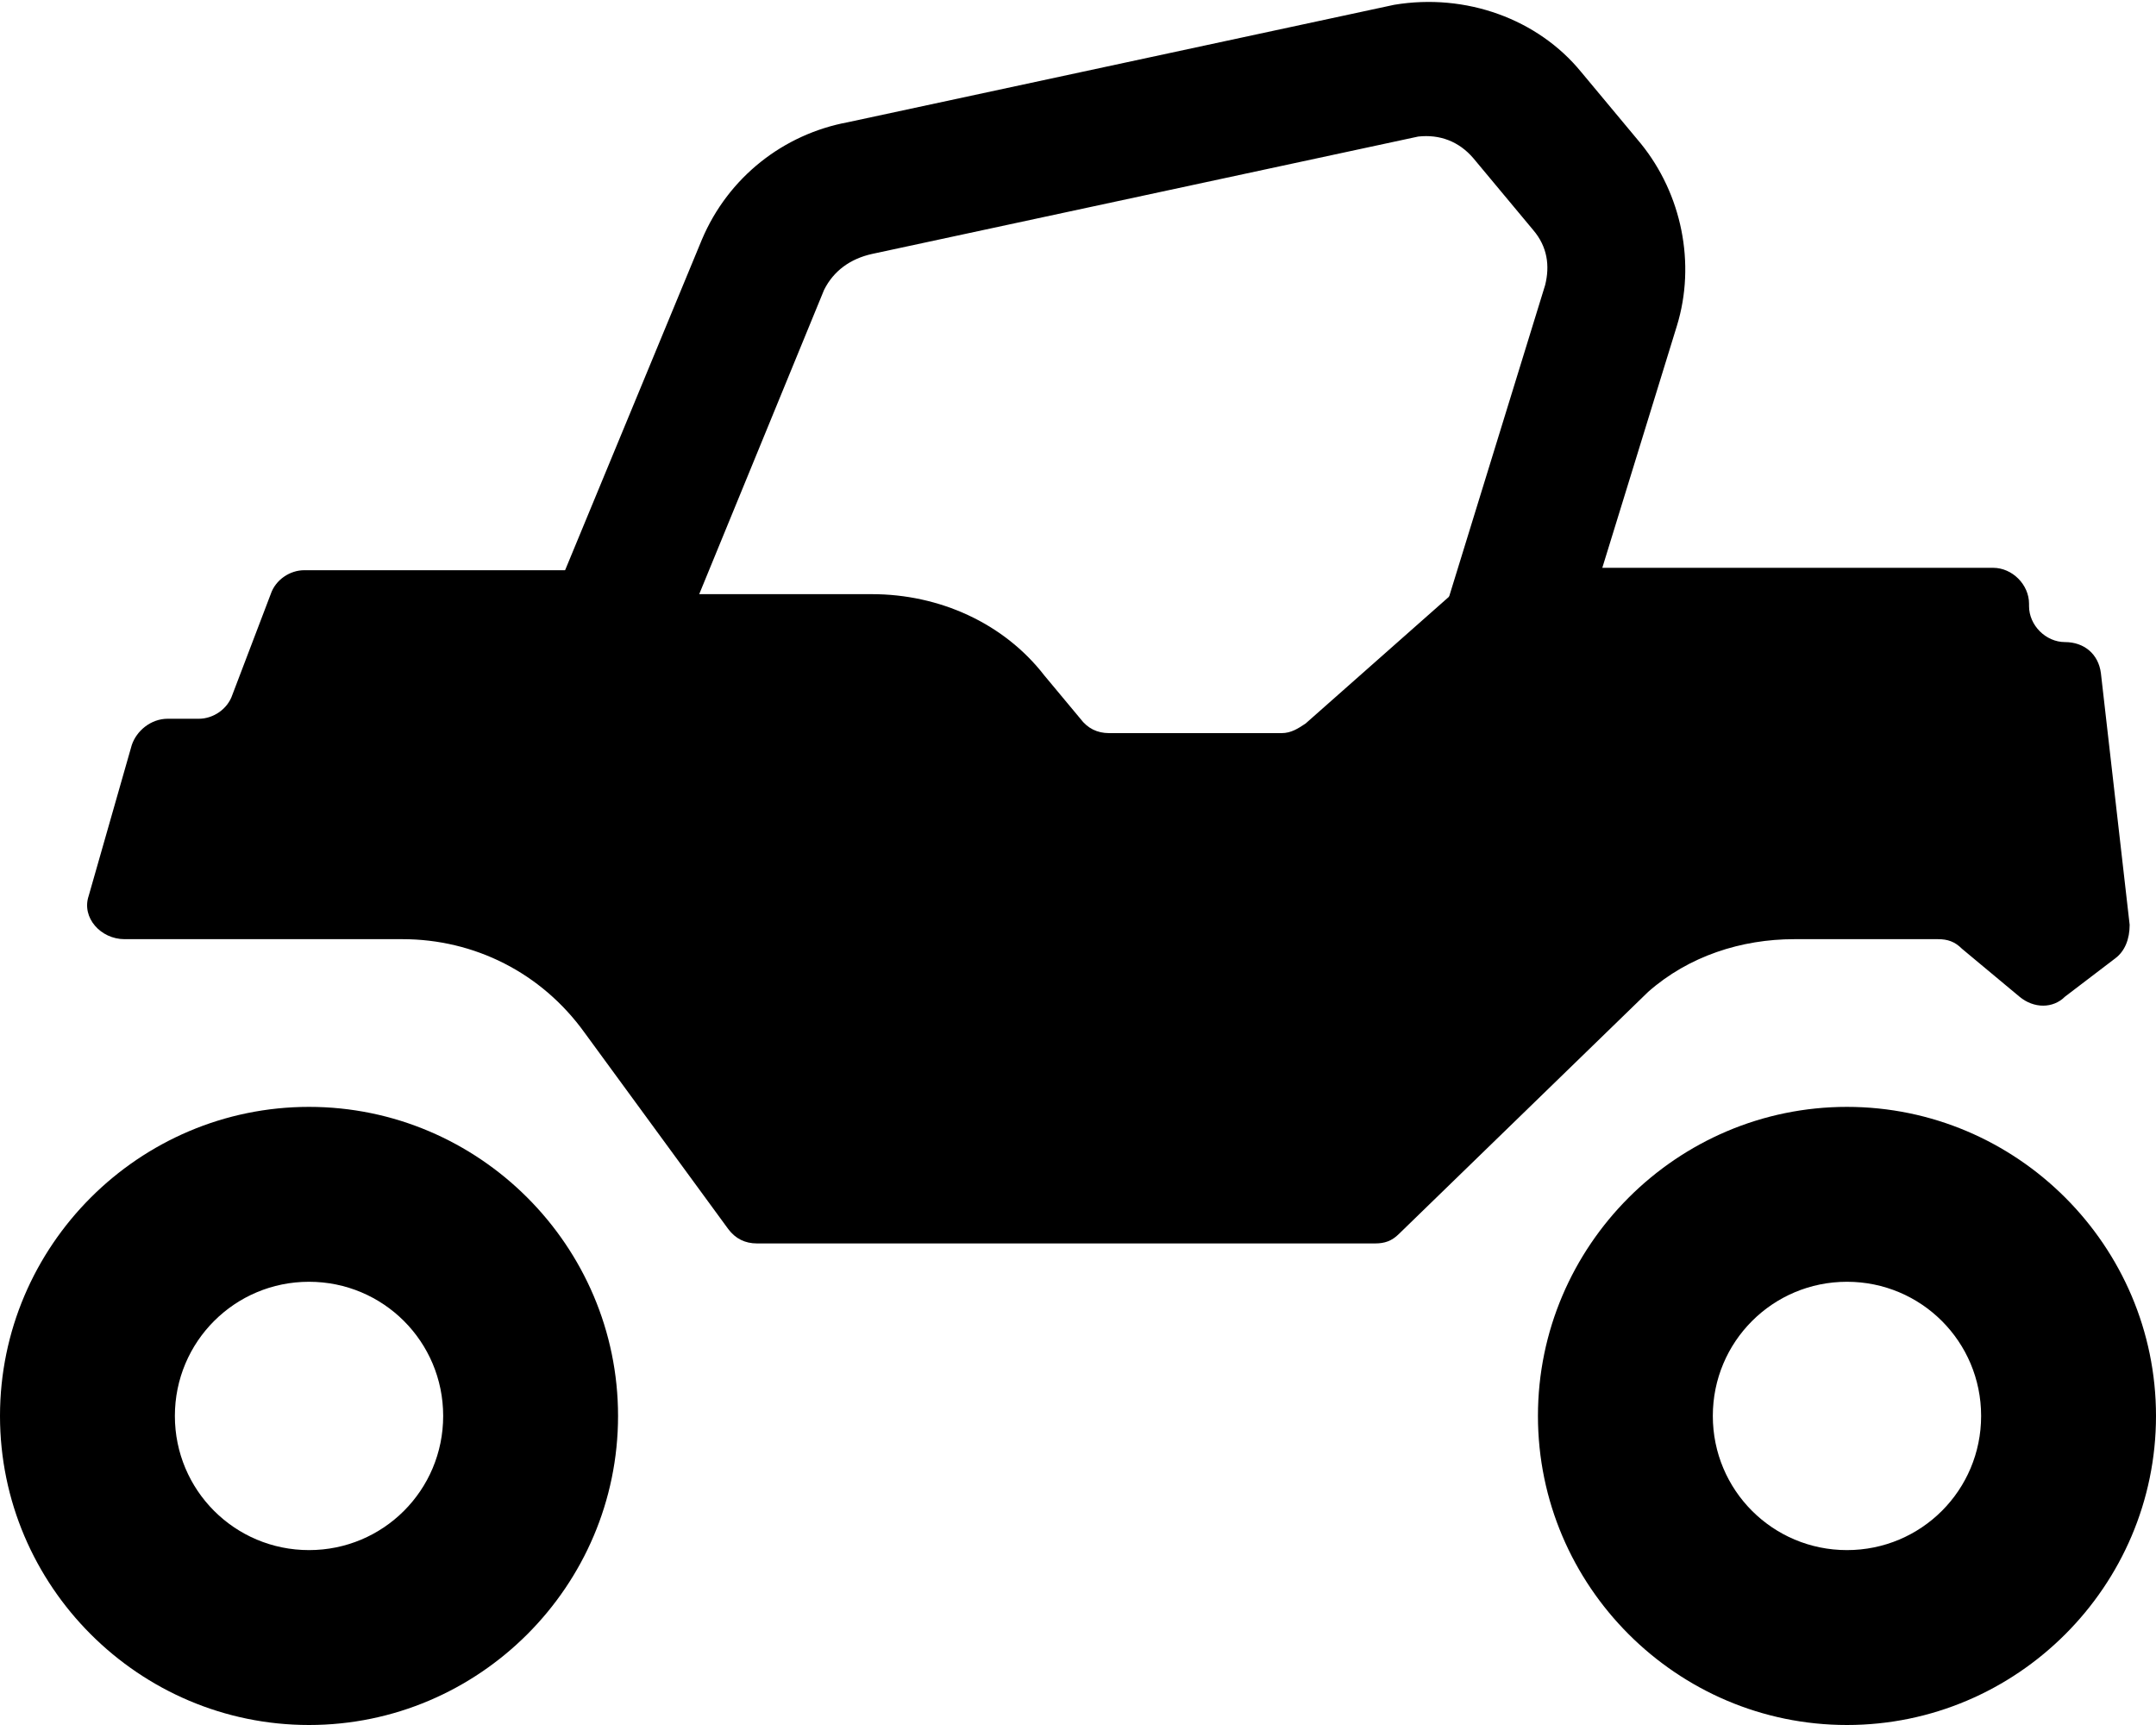 <?xml version="1.0" encoding="utf-8"?>
<!-- Generator: Adobe Illustrator 24.2.3, SVG Export Plug-In . SVG Version: 6.00 Build 0)  -->
<svg version="1.1" id="Layer_1" xmlns="http://www.w3.org/2000/svg" xmlns:xlink="http://www.w3.org/1999/xlink" x="0px" y="0px"
	 width="90px" height="72px" viewBox="0 0 90 72" enable-background="new 0 0 90 72" xml:space="preserve">
<g>
	<path d="M5.2,39.2h11.6c3,0,5.8,1.4,7.6,3.9l6,8.2c0.3,0.4,0.7,0.6,1.2,0.6h25.8c0.4,0,0.7-0.1,1-0.4l10.4-10.1
		c1.7-1.5,3.9-2.2,6.1-2.2h6c0.4,0,0.7,0.1,1,0.4l2.4,2c0.6,0.5,1.4,0.5,1.9,0l2.1-1.6c0.4-0.3,0.6-0.8,0.6-1.4l-1.2-10.5
		c-0.1-0.8-0.7-1.3-1.5-1.3l0,0c-0.8,0-1.5-0.7-1.5-1.5l0-0.1c0-0.8-0.7-1.5-1.5-1.5H62.4c-0.4,0-0.7,0.1-1,0.4l-6.9,6.1
		c-0.3,0.2-0.6,0.4-1,0.4h-7.2c-0.5,0-0.9-0.2-1.2-0.6l-1.5-1.8c-1.7-2.2-4.4-3.4-7.2-3.4H26.1c-0.4,0-0.8-0.2-1.1-0.4l-0.2-0.2
		c-0.3-0.3-0.7-0.4-1.1-0.4h-11c-0.6,0-1.2,0.4-1.4,1l-1.6,4.2c-0.2,0.6-0.8,1-1.4,1H7c-0.7,0-1.3,0.5-1.5,1.1l-1.8,6.3
		C3.4,38.3,4.2,39.2,5.2,39.2z"/>
	<path d="M24.8,31.3c-0.4,0-0.7-0.1-1.1-0.2c-1.5-0.6-2.2-2.3-1.6-3.7L29.3,10c1.1-2.6,3.4-4.4,6.1-4.9l22.8-4.9
		c3-0.5,6,0.6,7.8,2.8l2.5,3c1.7,2.1,2.3,5,1.5,7.6l-4.1,13.3c-0.5,1.5-2.1,2.4-3.6,1.9c-1.5-0.5-2.4-2.1-1.9-3.6l4.1-13.3
		c0.2-0.8,0.1-1.6-0.5-2.3l-2.5-3c-0.6-0.7-1.4-1-2.3-0.9l-22.8,4.9c-0.9,0.2-1.6,0.7-2,1.5l-7.1,17.3C27,30.6,25.9,31.3,24.8,31.3z
		"/>
	<path d="M64.2,59.1C64.2,66.2,70,72,77.1,72C84.2,72,90,66.2,90,59.1s-5.8-12.9-12.9-12.9C70,46.2,64.2,52,64.2,59.1z M71.5,59.1
		c0-3.1,2.5-5.6,5.6-5.6c3.1,0,5.6,2.5,5.6,5.6c0,3.1-2.5,5.6-5.6,5.6C74,64.7,71.5,62.2,71.5,59.1z"/>
	<path d="M0,59.1C0,66.2,5.8,72,12.9,72c7.1,0,12.9-5.8,12.9-12.9S20,46.2,12.9,46.2C5.8,46.2,0,52,0,59.1z M7.3,59.1
		c0-3.1,2.5-5.6,5.6-5.6s5.6,2.5,5.6,5.6c0,3.1-2.5,5.6-5.6,5.6S7.3,62.2,7.3,59.1z"/>
</g>
<g>
</g>
<g>
</g>
<g>
</g>
<g>
</g>
<g>
</g>
<g>
</g>
</svg>
